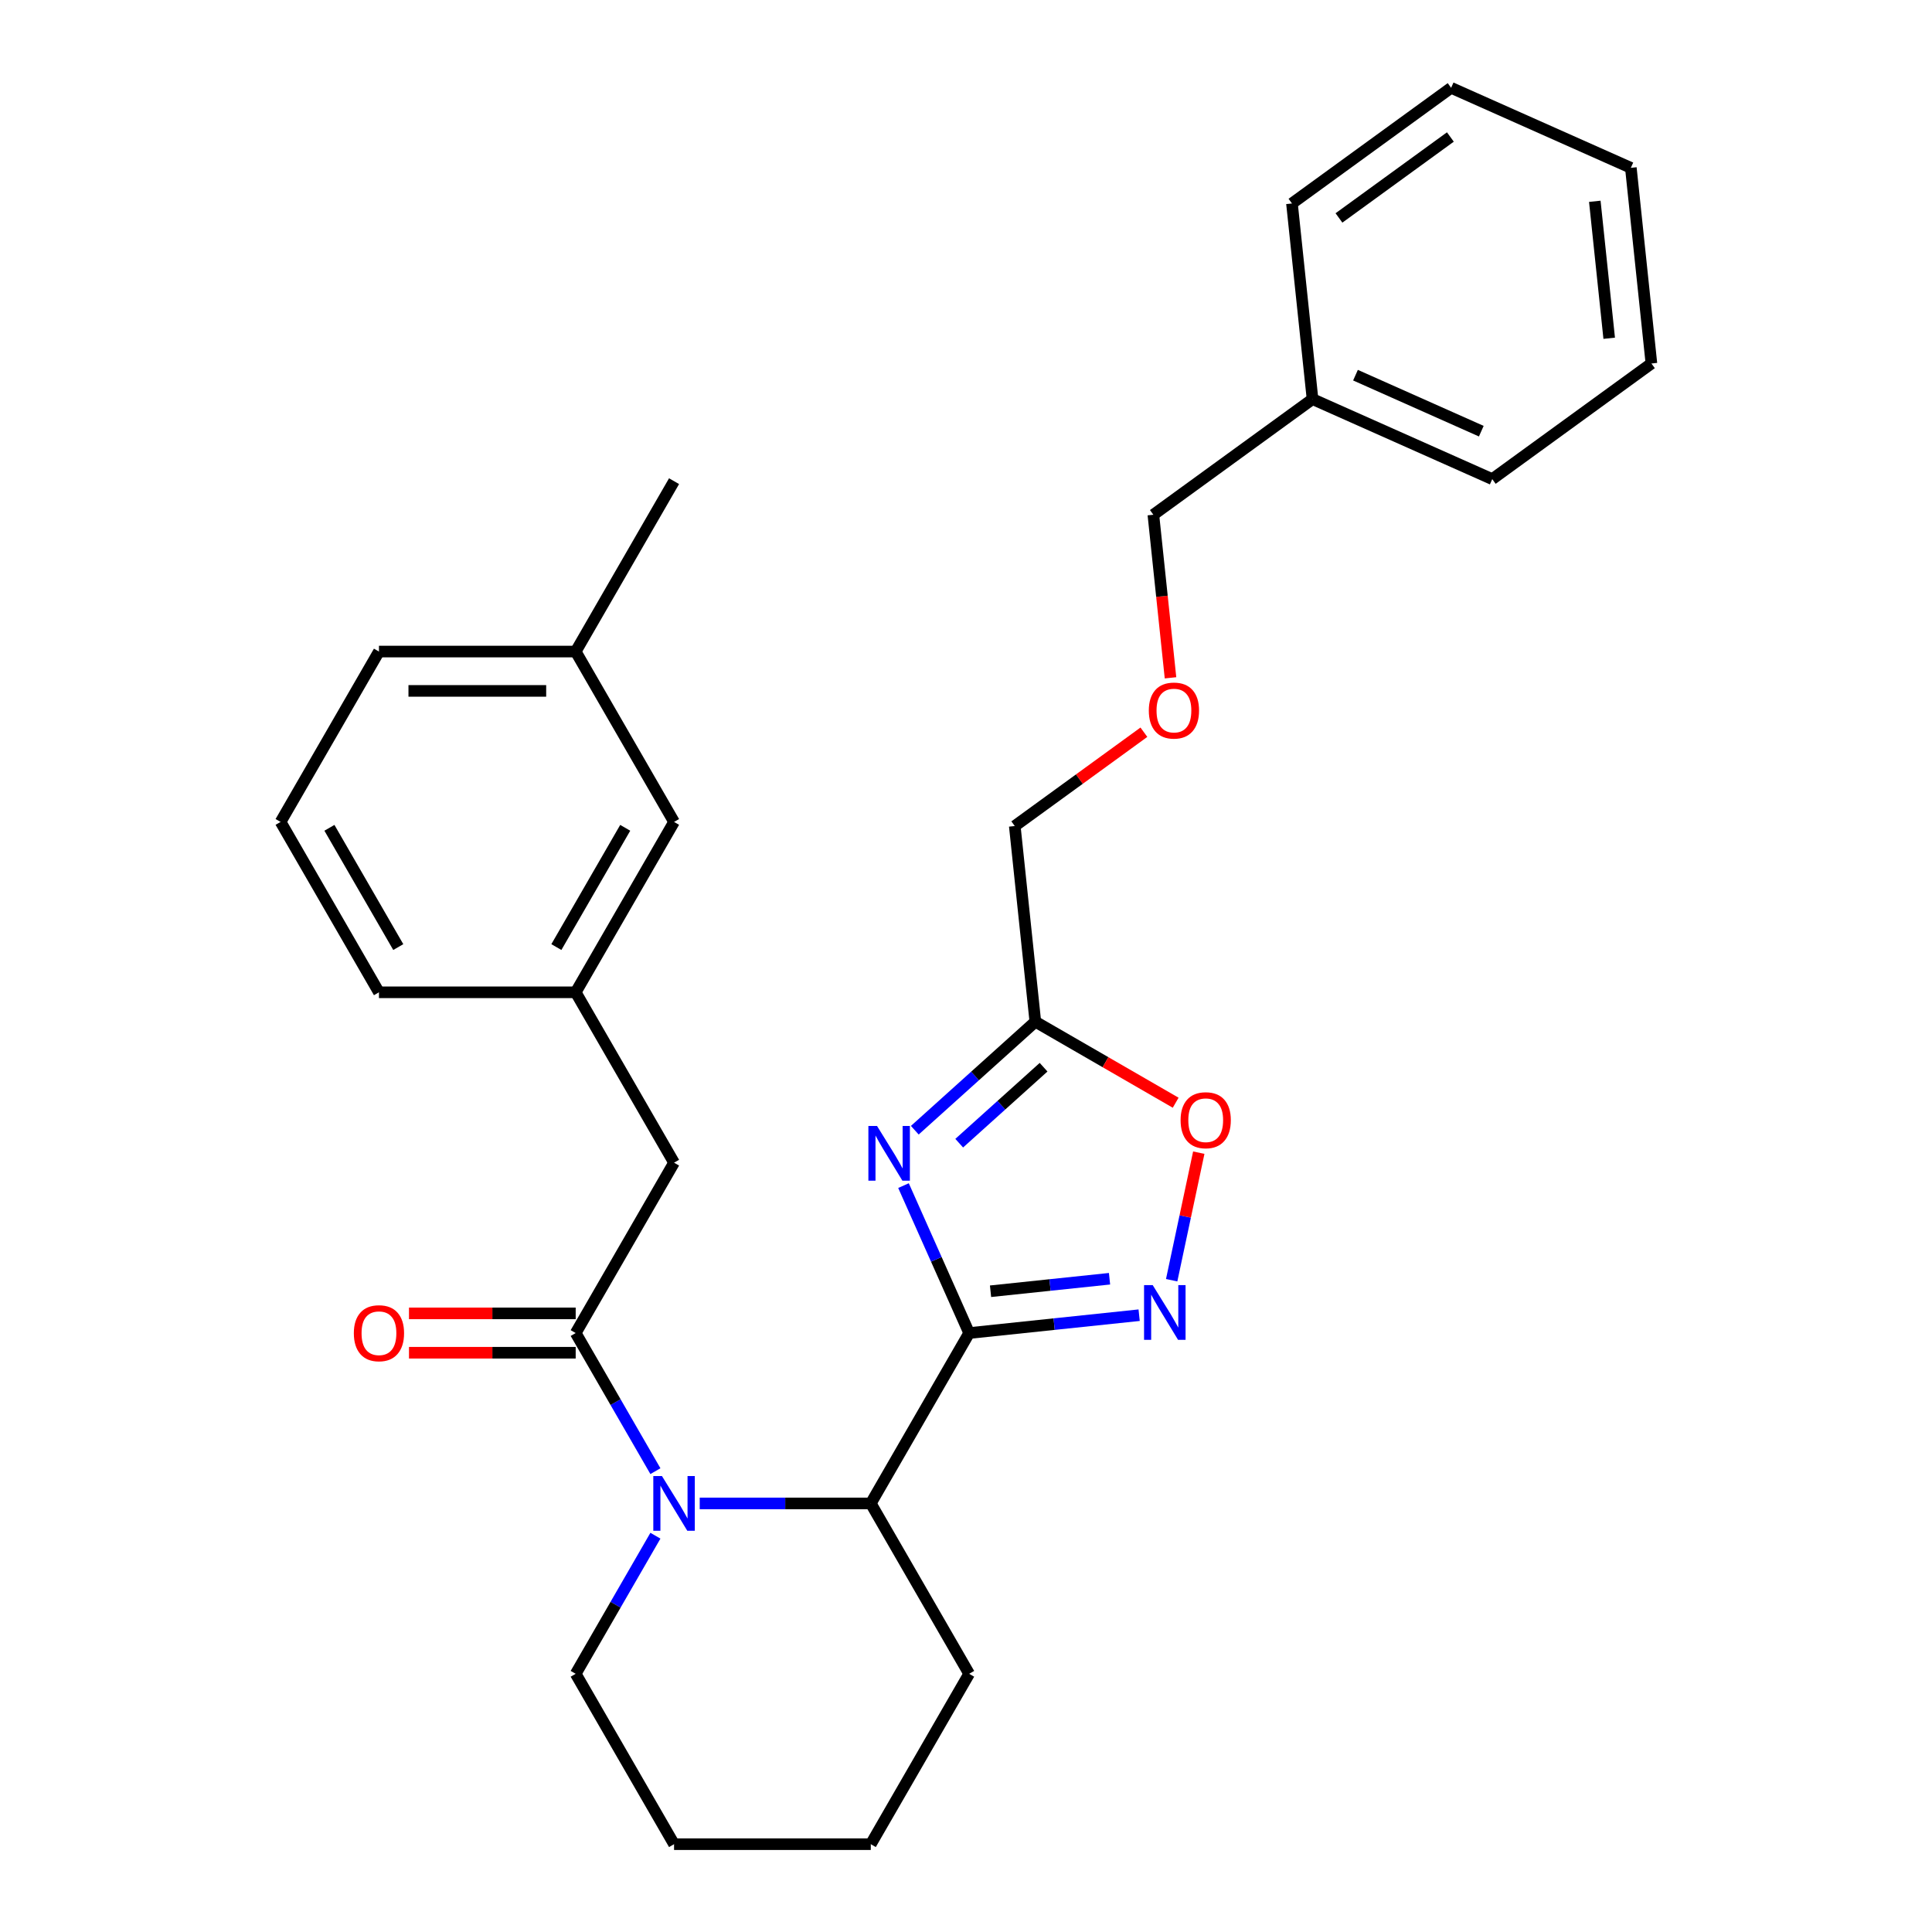<?xml version='1.0' encoding='iso-8859-1'?>
<svg version='1.1' baseProfile='full'
              xmlns='http://www.w3.org/2000/svg'
                      xmlns:rdkit='http://www.rdkit.org/xml'
                      xmlns:xlink='http://www.w3.org/1999/xlink'
                  xml:space='preserve'
width='1000px' height='1000px' viewBox='0 0 1000 1000'>
<!-- END OF HEADER -->
<rect style='opacity:1.0;fill:#FFFFFF;stroke:none' width='1000' height='1000' x='0' y='0'> </rect>
<path class='bond-0' d='M 501.632,689.987 L 484.642,651.828' style='fill:none;fill-rule:evenodd;stroke:#000000;stroke-width:6px;stroke-linecap:butt;stroke-linejoin:miter;stroke-opacity:1' />
<path class='bond-0' d='M 484.642,651.828 L 467.652,613.668' style='fill:none;fill-rule:evenodd;stroke:#0000FF;stroke-width:6px;stroke-linecap:butt;stroke-linejoin:miter;stroke-opacity:1' />
<path class='bond-1' d='M 501.632,689.987 L 545.624,685.364' style='fill:none;fill-rule:evenodd;stroke:#000000;stroke-width:6px;stroke-linecap:butt;stroke-linejoin:miter;stroke-opacity:1' />
<path class='bond-1' d='M 545.624,685.364 L 589.617,680.74' style='fill:none;fill-rule:evenodd;stroke:#0000FF;stroke-width:6px;stroke-linecap:butt;stroke-linejoin:miter;stroke-opacity:1' />
<path class='bond-1' d='M 512.701,668.346 L 543.496,665.11' style='fill:none;fill-rule:evenodd;stroke:#000000;stroke-width:6px;stroke-linecap:butt;stroke-linejoin:miter;stroke-opacity:1' />
<path class='bond-1' d='M 543.496,665.11 L 574.29,661.873' style='fill:none;fill-rule:evenodd;stroke:#0000FF;stroke-width:6px;stroke-linecap:butt;stroke-linejoin:miter;stroke-opacity:1' />
<path class='bond-2' d='M 501.632,689.987 L 450.718,778.173' style='fill:none;fill-rule:evenodd;stroke:#000000;stroke-width:6px;stroke-linecap:butt;stroke-linejoin:miter;stroke-opacity:1' />
<path class='bond-3' d='M 473.5,585 L 504.694,556.913' style='fill:none;fill-rule:evenodd;stroke:#0000FF;stroke-width:6px;stroke-linecap:butt;stroke-linejoin:miter;stroke-opacity:1' />
<path class='bond-3' d='M 504.694,556.913 L 535.888,528.826' style='fill:none;fill-rule:evenodd;stroke:#000000;stroke-width:6px;stroke-linecap:butt;stroke-linejoin:miter;stroke-opacity:1' />
<path class='bond-3' d='M 496.486,591.709 L 518.321,572.048' style='fill:none;fill-rule:evenodd;stroke:#0000FF;stroke-width:6px;stroke-linecap:butt;stroke-linejoin:miter;stroke-opacity:1' />
<path class='bond-3' d='M 518.321,572.048 L 540.157,552.387' style='fill:none;fill-rule:evenodd;stroke:#000000;stroke-width:6px;stroke-linecap:butt;stroke-linejoin:miter;stroke-opacity:1' />
<path class='bond-4' d='M 362.175,778.173 L 406.446,778.173' style='fill:none;fill-rule:evenodd;stroke:#0000FF;stroke-width:6px;stroke-linecap:butt;stroke-linejoin:miter;stroke-opacity:1' />
<path class='bond-4' d='M 406.446,778.173 L 450.718,778.173' style='fill:none;fill-rule:evenodd;stroke:#000000;stroke-width:6px;stroke-linecap:butt;stroke-linejoin:miter;stroke-opacity:1' />
<path class='bond-5' d='M 339.244,761.468 L 318.61,725.728' style='fill:none;fill-rule:evenodd;stroke:#0000FF;stroke-width:6px;stroke-linecap:butt;stroke-linejoin:miter;stroke-opacity:1' />
<path class='bond-5' d='M 318.61,725.728 L 297.975,689.987' style='fill:none;fill-rule:evenodd;stroke:#000000;stroke-width:6px;stroke-linecap:butt;stroke-linejoin:miter;stroke-opacity:1' />
<path class='bond-6' d='M 339.244,794.879 L 318.61,830.619' style='fill:none;fill-rule:evenodd;stroke:#0000FF;stroke-width:6px;stroke-linecap:butt;stroke-linejoin:miter;stroke-opacity:1' />
<path class='bond-6' d='M 318.61,830.619 L 297.975,866.359' style='fill:none;fill-rule:evenodd;stroke:#000000;stroke-width:6px;stroke-linecap:butt;stroke-linejoin:miter;stroke-opacity:1' />
<path class='bond-7' d='M 606.453,662.638 L 613.47,629.628' style='fill:none;fill-rule:evenodd;stroke:#0000FF;stroke-width:6px;stroke-linecap:butt;stroke-linejoin:miter;stroke-opacity:1' />
<path class='bond-7' d='M 613.47,629.628 L 620.486,596.619' style='fill:none;fill-rule:evenodd;stroke:#FF0000;stroke-width:6px;stroke-linecap:butt;stroke-linejoin:miter;stroke-opacity:1' />
<path class='bond-8' d='M 297.975,689.987 L 348.889,601.801' style='fill:none;fill-rule:evenodd;stroke:#000000;stroke-width:6px;stroke-linecap:butt;stroke-linejoin:miter;stroke-opacity:1' />
<path class='bond-9' d='M 297.975,679.805 L 254.834,679.805' style='fill:none;fill-rule:evenodd;stroke:#000000;stroke-width:6px;stroke-linecap:butt;stroke-linejoin:miter;stroke-opacity:1' />
<path class='bond-9' d='M 254.834,679.805 L 211.692,679.805' style='fill:none;fill-rule:evenodd;stroke:#FF0000;stroke-width:6px;stroke-linecap:butt;stroke-linejoin:miter;stroke-opacity:1' />
<path class='bond-9' d='M 297.975,700.17 L 254.834,700.17' style='fill:none;fill-rule:evenodd;stroke:#000000;stroke-width:6px;stroke-linecap:butt;stroke-linejoin:miter;stroke-opacity:1' />
<path class='bond-9' d='M 254.834,700.17 L 211.692,700.17' style='fill:none;fill-rule:evenodd;stroke:#FF0000;stroke-width:6px;stroke-linecap:butt;stroke-linejoin:miter;stroke-opacity:1' />
<path class='bond-10' d='M 450.718,778.173 L 501.632,866.359' style='fill:none;fill-rule:evenodd;stroke:#000000;stroke-width:6px;stroke-linecap:butt;stroke-linejoin:miter;stroke-opacity:1' />
<path class='bond-11' d='M 535.888,528.826 L 525.244,427.555' style='fill:none;fill-rule:evenodd;stroke:#000000;stroke-width:6px;stroke-linecap:butt;stroke-linejoin:miter;stroke-opacity:1' />
<path class='bond-12' d='M 535.888,528.826 L 572.208,549.796' style='fill:none;fill-rule:evenodd;stroke:#000000;stroke-width:6px;stroke-linecap:butt;stroke-linejoin:miter;stroke-opacity:1' />
<path class='bond-12' d='M 572.208,549.796 L 608.528,570.765' style='fill:none;fill-rule:evenodd;stroke:#FF0000;stroke-width:6px;stroke-linecap:butt;stroke-linejoin:miter;stroke-opacity:1' />
<path class='bond-13' d='M 348.889,601.801 L 297.975,513.615' style='fill:none;fill-rule:evenodd;stroke:#000000;stroke-width:6px;stroke-linecap:butt;stroke-linejoin:miter;stroke-opacity:1' />
<path class='bond-14' d='M 297.975,513.615 L 348.889,425.429' style='fill:none;fill-rule:evenodd;stroke:#000000;stroke-width:6px;stroke-linecap:butt;stroke-linejoin:miter;stroke-opacity:1' />
<path class='bond-14' d='M 287.975,490.205 L 323.615,428.475' style='fill:none;fill-rule:evenodd;stroke:#000000;stroke-width:6px;stroke-linecap:butt;stroke-linejoin:miter;stroke-opacity:1' />
<path class='bond-15' d='M 297.975,513.615 L 196.147,513.615' style='fill:none;fill-rule:evenodd;stroke:#000000;stroke-width:6px;stroke-linecap:butt;stroke-linejoin:miter;stroke-opacity:1' />
<path class='bond-16' d='M 348.889,425.429 L 297.975,337.243' style='fill:none;fill-rule:evenodd;stroke:#000000;stroke-width:6px;stroke-linecap:butt;stroke-linejoin:miter;stroke-opacity:1' />
<path class='bond-17' d='M 297.975,866.359 L 348.889,954.545' style='fill:none;fill-rule:evenodd;stroke:#000000;stroke-width:6px;stroke-linecap:butt;stroke-linejoin:miter;stroke-opacity:1' />
<path class='bond-18' d='M 592.079,378.997 L 558.661,403.276' style='fill:none;fill-rule:evenodd;stroke:#FF0000;stroke-width:6px;stroke-linecap:butt;stroke-linejoin:miter;stroke-opacity:1' />
<path class='bond-18' d='M 558.661,403.276 L 525.244,427.555' style='fill:none;fill-rule:evenodd;stroke:#000000;stroke-width:6px;stroke-linecap:butt;stroke-linejoin:miter;stroke-opacity:1' />
<path class='bond-19' d='M 605.852,350.837 L 601.416,308.634' style='fill:none;fill-rule:evenodd;stroke:#FF0000;stroke-width:6px;stroke-linecap:butt;stroke-linejoin:miter;stroke-opacity:1' />
<path class='bond-19' d='M 601.416,308.634 L 596.981,266.432' style='fill:none;fill-rule:evenodd;stroke:#000000;stroke-width:6px;stroke-linecap:butt;stroke-linejoin:miter;stroke-opacity:1' />
<path class='bond-20' d='M 297.975,337.243 L 348.889,249.057' style='fill:none;fill-rule:evenodd;stroke:#000000;stroke-width:6px;stroke-linecap:butt;stroke-linejoin:miter;stroke-opacity:1' />
<path class='bond-21' d='M 297.975,337.243 L 196.147,337.243' style='fill:none;fill-rule:evenodd;stroke:#000000;stroke-width:6px;stroke-linecap:butt;stroke-linejoin:miter;stroke-opacity:1' />
<path class='bond-21' d='M 282.701,357.609 L 211.421,357.609' style='fill:none;fill-rule:evenodd;stroke:#000000;stroke-width:6px;stroke-linecap:butt;stroke-linejoin:miter;stroke-opacity:1' />
<path class='bond-22' d='M 501.632,866.359 L 450.718,954.545' style='fill:none;fill-rule:evenodd;stroke:#000000;stroke-width:6px;stroke-linecap:butt;stroke-linejoin:miter;stroke-opacity:1' />
<path class='bond-23' d='M 679.362,206.578 L 596.981,266.432' style='fill:none;fill-rule:evenodd;stroke:#000000;stroke-width:6px;stroke-linecap:butt;stroke-linejoin:miter;stroke-opacity:1' />
<path class='bond-24' d='M 679.362,206.578 L 772.387,247.996' style='fill:none;fill-rule:evenodd;stroke:#000000;stroke-width:6px;stroke-linecap:butt;stroke-linejoin:miter;stroke-opacity:1' />
<path class='bond-24' d='M 701.599,194.186 L 766.716,223.178' style='fill:none;fill-rule:evenodd;stroke:#000000;stroke-width:6px;stroke-linecap:butt;stroke-linejoin:miter;stroke-opacity:1' />
<path class='bond-25' d='M 679.362,206.578 L 668.718,105.308' style='fill:none;fill-rule:evenodd;stroke:#000000;stroke-width:6px;stroke-linecap:butt;stroke-linejoin:miter;stroke-opacity:1' />
<path class='bond-26' d='M 145.232,425.429 L 196.147,513.615' style='fill:none;fill-rule:evenodd;stroke:#000000;stroke-width:6px;stroke-linecap:butt;stroke-linejoin:miter;stroke-opacity:1' />
<path class='bond-26' d='M 170.507,428.475 L 206.147,490.205' style='fill:none;fill-rule:evenodd;stroke:#000000;stroke-width:6px;stroke-linecap:butt;stroke-linejoin:miter;stroke-opacity:1' />
<path class='bond-27' d='M 145.232,425.429 L 196.147,337.243' style='fill:none;fill-rule:evenodd;stroke:#000000;stroke-width:6px;stroke-linecap:butt;stroke-linejoin:miter;stroke-opacity:1' />
<path class='bond-28' d='M 772.387,247.996 L 854.768,188.142' style='fill:none;fill-rule:evenodd;stroke:#000000;stroke-width:6px;stroke-linecap:butt;stroke-linejoin:miter;stroke-opacity:1' />
<path class='bond-29' d='M 668.718,105.308 L 751.099,45.455' style='fill:none;fill-rule:evenodd;stroke:#000000;stroke-width:6px;stroke-linecap:butt;stroke-linejoin:miter;stroke-opacity:1' />
<path class='bond-29' d='M 693.046,112.806 L 750.712,70.909' style='fill:none;fill-rule:evenodd;stroke:#000000;stroke-width:6px;stroke-linecap:butt;stroke-linejoin:miter;stroke-opacity:1' />
<path class='bond-30' d='M 348.889,954.545 L 450.718,954.545' style='fill:none;fill-rule:evenodd;stroke:#000000;stroke-width:6px;stroke-linecap:butt;stroke-linejoin:miter;stroke-opacity:1' />
<path class='bond-31' d='M 751.099,45.455 L 844.124,86.872' style='fill:none;fill-rule:evenodd;stroke:#000000;stroke-width:6px;stroke-linecap:butt;stroke-linejoin:miter;stroke-opacity:1' />
<path class='bond-32' d='M 854.768,188.142 L 844.124,86.872' style='fill:none;fill-rule:evenodd;stroke:#000000;stroke-width:6px;stroke-linecap:butt;stroke-linejoin:miter;stroke-opacity:1' />
<path class='bond-32' d='M 832.917,175.081 L 825.466,104.191' style='fill:none;fill-rule:evenodd;stroke:#000000;stroke-width:6px;stroke-linecap:butt;stroke-linejoin:miter;stroke-opacity:1' />
<path  class='atom-1' d='M 453.955 582.803
L 463.235 597.803
Q 464.155 599.283, 465.635 601.963
Q 467.115 604.643, 467.195 604.803
L 467.195 582.803
L 470.955 582.803
L 470.955 611.123
L 467.075 611.123
L 457.115 594.723
Q 455.955 592.803, 454.715 590.603
Q 453.515 588.403, 453.155 587.723
L 453.155 611.123
L 449.475 611.123
L 449.475 582.803
L 453.955 582.803
' fill='#0000FF'/>
<path  class='atom-2' d='M 342.629 764.013
L 351.909 779.013
Q 352.829 780.493, 354.309 783.173
Q 355.789 785.853, 355.869 786.013
L 355.869 764.013
L 359.629 764.013
L 359.629 792.333
L 355.749 792.333
L 345.789 775.933
Q 344.629 774.013, 343.389 771.813
Q 342.189 769.613, 341.829 768.933
L 341.829 792.333
L 338.149 792.333
L 338.149 764.013
L 342.629 764.013
' fill='#0000FF'/>
<path  class='atom-3' d='M 596.643 665.183
L 605.923 680.183
Q 606.843 681.663, 608.323 684.343
Q 609.803 687.023, 609.883 687.183
L 609.883 665.183
L 613.643 665.183
L 613.643 693.503
L 609.763 693.503
L 599.803 677.103
Q 598.643 675.183, 597.403 672.983
Q 596.203 670.783, 595.843 670.103
L 595.843 693.503
L 592.163 693.503
L 592.163 665.183
L 596.643 665.183
' fill='#0000FF'/>
<path  class='atom-7' d='M 611.074 579.82
Q 611.074 573.02, 614.434 569.22
Q 617.794 565.42, 624.074 565.42
Q 630.354 565.42, 633.714 569.22
Q 637.074 573.02, 637.074 579.82
Q 637.074 586.7, 633.674 590.62
Q 630.274 594.5, 624.074 594.5
Q 617.834 594.5, 614.434 590.62
Q 611.074 586.74, 611.074 579.82
M 624.074 591.3
Q 628.394 591.3, 630.714 588.42
Q 633.074 585.5, 633.074 579.82
Q 633.074 574.26, 630.714 571.46
Q 628.394 568.62, 624.074 568.62
Q 619.754 568.62, 617.394 571.42
Q 615.074 574.22, 615.074 579.82
Q 615.074 585.54, 617.394 588.42
Q 619.754 591.3, 624.074 591.3
' fill='#FF0000'/>
<path  class='atom-9' d='M 183.147 690.067
Q 183.147 683.267, 186.507 679.467
Q 189.867 675.667, 196.147 675.667
Q 202.427 675.667, 205.787 679.467
Q 209.147 683.267, 209.147 690.067
Q 209.147 696.947, 205.747 700.867
Q 202.347 704.747, 196.147 704.747
Q 189.907 704.747, 186.507 700.867
Q 183.147 696.987, 183.147 690.067
M 196.147 701.547
Q 200.467 701.547, 202.787 698.667
Q 205.147 695.747, 205.147 690.067
Q 205.147 684.507, 202.787 681.707
Q 200.467 678.867, 196.147 678.867
Q 191.827 678.867, 189.467 681.667
Q 187.147 684.467, 187.147 690.067
Q 187.147 695.787, 189.467 698.667
Q 191.827 701.547, 196.147 701.547
' fill='#FF0000'/>
<path  class='atom-13' d='M 594.625 367.782
Q 594.625 360.982, 597.985 357.182
Q 601.345 353.382, 607.625 353.382
Q 613.905 353.382, 617.265 357.182
Q 620.625 360.982, 620.625 367.782
Q 620.625 374.662, 617.225 378.582
Q 613.825 382.462, 607.625 382.462
Q 601.385 382.462, 597.985 378.582
Q 594.625 374.702, 594.625 367.782
M 607.625 379.262
Q 611.945 379.262, 614.265 376.382
Q 616.625 373.462, 616.625 367.782
Q 616.625 362.222, 614.265 359.422
Q 611.945 356.582, 607.625 356.582
Q 603.305 356.582, 600.945 359.382
Q 598.625 362.182, 598.625 367.782
Q 598.625 373.502, 600.945 376.382
Q 603.305 379.262, 607.625 379.262
' fill='#FF0000'/>
</svg>
